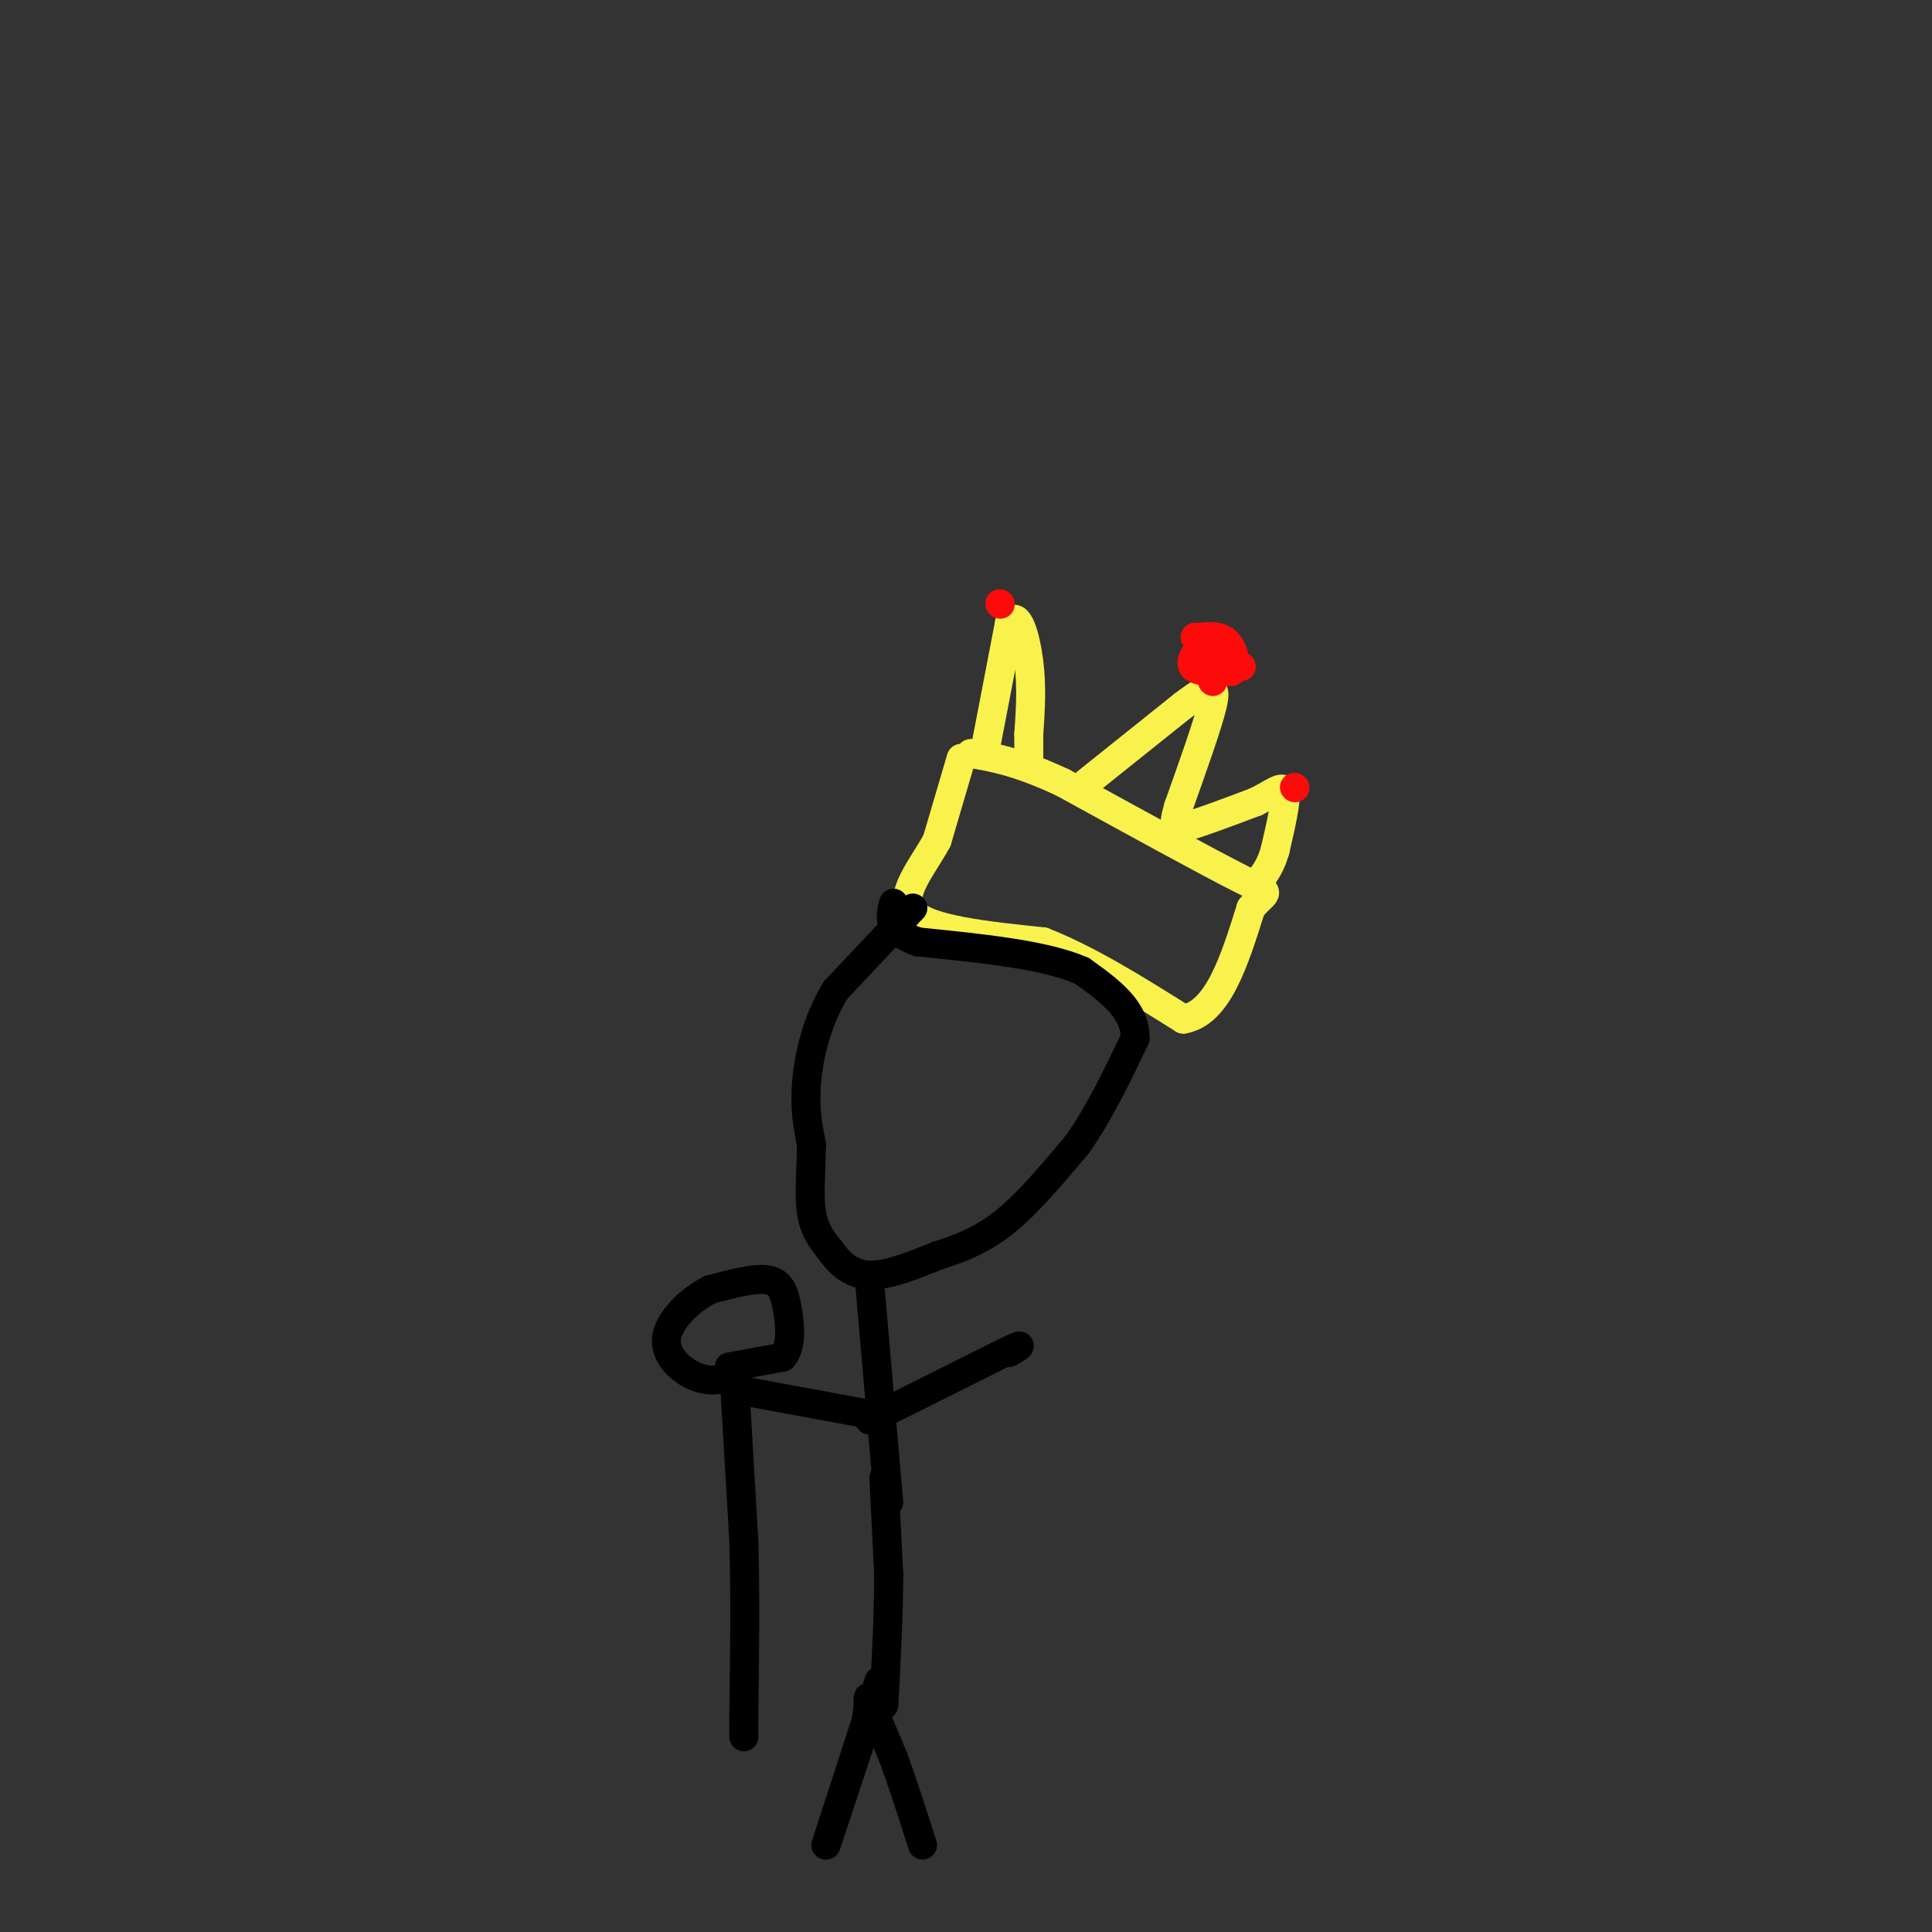<svg viewBox='0 0 400 400' version='1.1' xmlns='http://www.w3.org/2000/svg' xmlns:xlink='http://www.w3.org/1999/xlink'><rect x="0" y="0" width="400" height="400" fill="#333333" stroke="none"/><g fill='none' stroke='rgb(249,242,77)' stroke-width='6' stroke-linecap='round' stroke-linejoin='round'><path d='M199,157c0.000,0.000 -5.000,17.000 -5,17'/><path d='M194,174c-3.089,5.711 -8.311,11.489 -5,15c3.311,3.511 15.156,4.756 27,6'/><path d='M216,195c9.333,3.667 19.167,9.833 29,16'/><path d='M245,211c7.167,-1.167 10.583,-12.083 14,-23'/><path d='M259,188c3.378,-4.022 4.822,-2.578 -2,-6c-6.822,-3.422 -21.911,-11.711 -37,-20'/><path d='M220,162c-9.333,-4.333 -14.167,-5.167 -19,-6'/><path d='M204,155c0.000,0.000 5.000,-26.000 5,-26'/><path d='M209,129c1.667,-2.933 3.333,2.733 4,8c0.667,5.267 0.333,10.133 0,15'/><path d='M213,152c0.000,3.500 0.000,4.750 0,6'/><path d='M225,162c0.000,0.000 20.000,-16.000 20,-16'/><path d='M245,146c4.083,-3.083 4.292,-2.792 5,-3c0.708,-0.208 1.917,-0.917 1,3c-0.917,3.917 -3.958,12.458 -7,21'/><path d='M244,167c-1.267,4.378 -0.933,4.822 2,4c2.933,-0.822 8.467,-2.911 14,-5'/><path d='M260,166c3.600,-1.756 5.600,-3.644 6,-2c0.400,1.644 -0.800,6.822 -2,12'/><path d='M264,176c-0.833,3.000 -1.917,4.500 -3,6'/></g>
<g fill='none' stroke='rgb(253,10,10)' stroke-width='6' stroke-linecap='round' stroke-linejoin='round'><path d='M207,125c0.000,0.000 0.100,0.100 0.1,0.1'/><path d='M251,141c0.000,0.000 0.100,0.100 0.1,0.1'/><path d='M268,163c0.000,0.000 0.100,0.100 0.1,0.1'/><path d='M257,138c0.000,0.000 -7.000,-4.000 -7,-4'/><path d='M250,134c-2.111,0.222 -3.889,2.778 -3,4c0.889,1.222 4.444,1.111 8,1'/><path d='M255,139c1.289,-1.133 0.511,-4.467 -1,-6c-1.511,-1.533 -3.756,-1.267 -6,-1'/><path d='M248,132c-1.000,-0.167 -0.500,-0.083 0,0'/></g>
<g fill='none' stroke='rgb(0,0,0)' stroke-width='6' stroke-linecap='round' stroke-linejoin='round'><path d='M189,188c0.000,0.000 -16.000,17.000 -16,17'/><path d='M173,205c-3.867,6.289 -5.533,13.511 -6,19c-0.467,5.489 0.267,9.244 1,13'/><path d='M168,237c-0.022,4.778 -0.578,10.222 0,14c0.578,3.778 2.289,5.889 4,8'/><path d='M172,259c1.778,2.533 4.222,4.867 8,5c3.778,0.133 8.889,-1.933 14,-4'/><path d='M194,260c4.622,-1.467 9.178,-3.133 14,-7c4.822,-3.867 9.911,-9.933 15,-16'/><path d='M223,237c4.500,-6.333 8.250,-14.167 12,-22'/><path d='M235,215c0.167,-6.000 -5.417,-10.000 -11,-14'/><path d='M224,201c-7.500,-3.333 -20.750,-4.667 -34,-6'/><path d='M190,195c-6.500,-2.333 -5.750,-5.167 -5,-8'/><path d='M180,265c0.000,0.000 4.000,46.000 4,46'/><path d='M183,306c0.000,0.000 1.000,20.000 1,20'/><path d='M184,326c0.000,7.833 -0.500,17.417 -1,27'/><path d='M181,293c0.000,0.000 -27.000,-5.000 -27,-5'/><path d='M180,294c0.000,0.000 28.000,-14.000 28,-14'/><path d='M208,280c4.833,-2.333 2.917,-1.167 1,0'/><path d='M152,285c0.000,0.000 2.000,34.000 2,34'/><path d='M154,319c0.333,11.667 0.167,23.833 0,36'/><path d='M154,355c0.000,6.500 0.000,4.750 0,3'/><path d='M151,283c0.000,0.000 11.000,-2.000 11,-2'/><path d='M162,281c2.024,-2.190 1.583,-6.667 1,-10c-0.583,-3.333 -1.310,-5.524 -4,-6c-2.690,-0.476 -7.345,0.762 -12,2'/><path d='M147,267c-4.155,2.095 -8.542,6.333 -9,10c-0.458,3.667 3.012,6.762 6,8c2.988,1.238 5.494,0.619 8,0'/><path d='M152,285c1.333,0.000 0.667,0.000 0,0'/><path d='M182,348c0.000,0.000 -11.000,34.000 -11,34'/><path d='M171,382c-0.500,1.667 3.750,-11.167 8,-24'/><path d='M179,358c1.244,-5.600 0.356,-7.600 1,-6c0.644,1.600 2.822,6.800 5,12'/><path d='M185,364c1.833,5.000 3.917,11.500 6,18'/></g>
</svg>